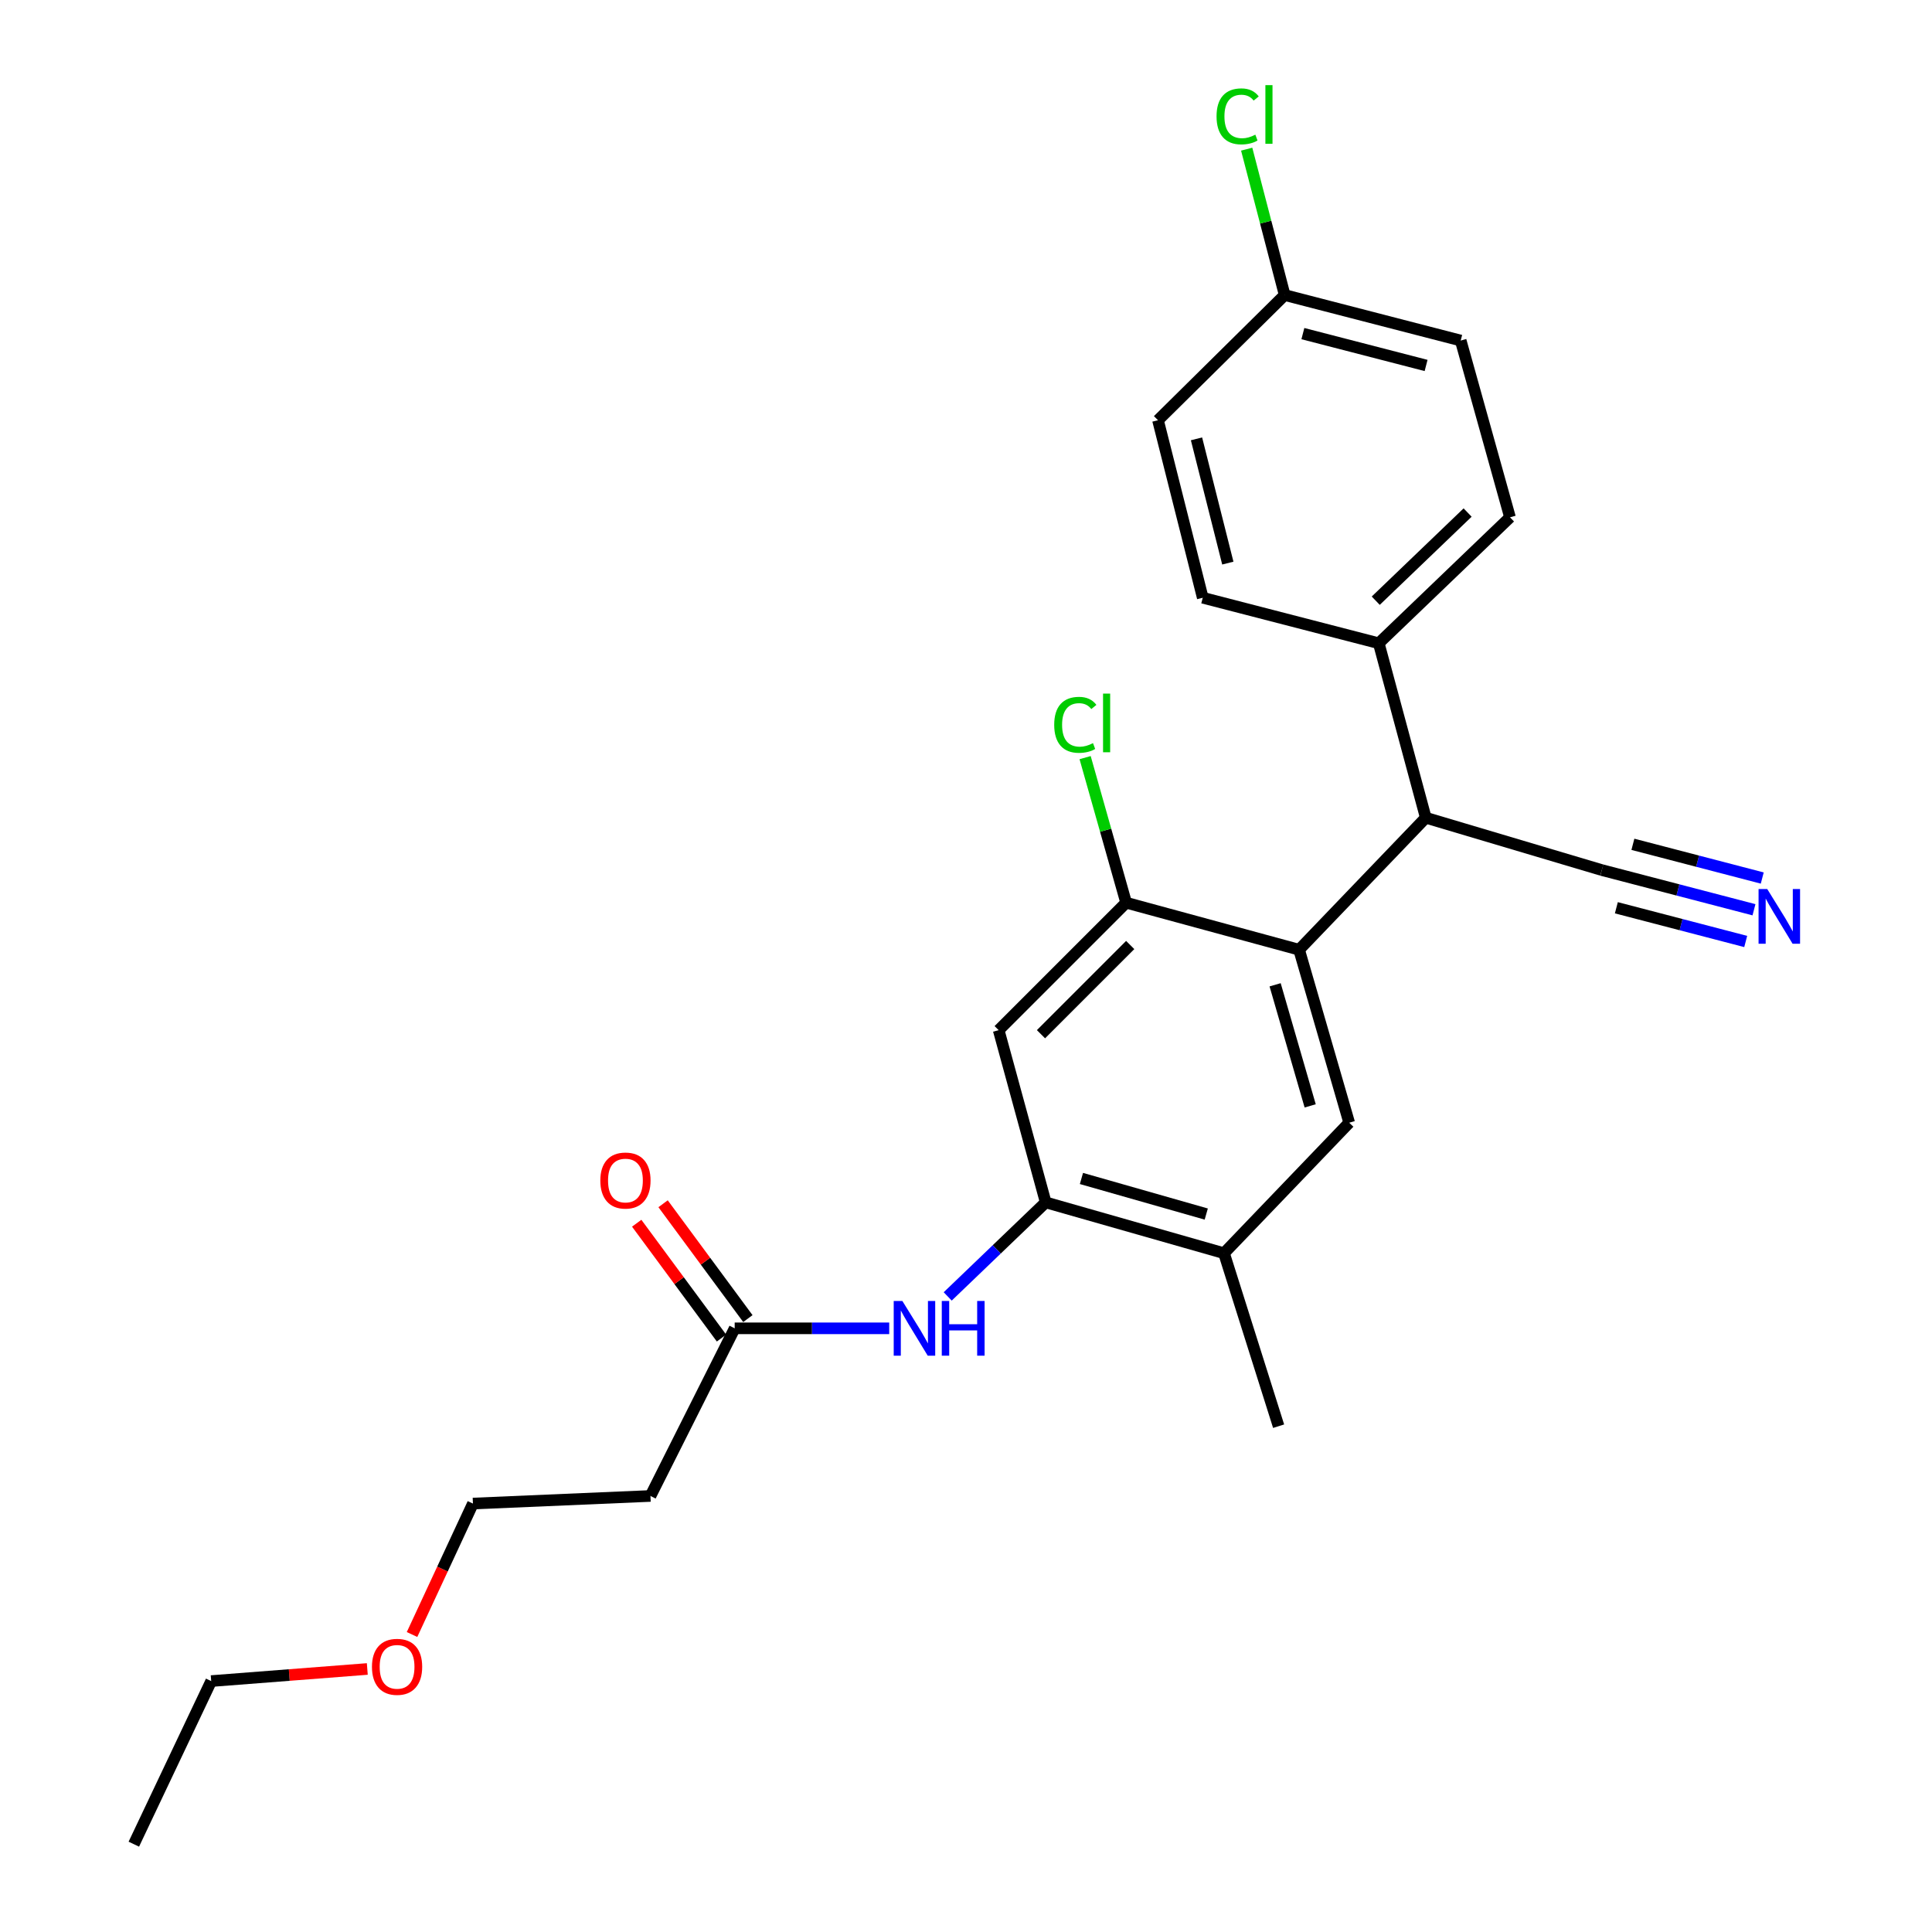<?xml version='1.0' encoding='iso-8859-1'?>
<svg version='1.1' baseProfile='full'
              xmlns='http://www.w3.org/2000/svg'
                      xmlns:rdkit='http://www.rdkit.org/xml'
                      xmlns:xlink='http://www.w3.org/1999/xlink'
                  xml:space='preserve'
width='1000px' height='1000px' viewBox='0 0 1000 1000'>
<!-- END OF HEADER -->
<rect style='opacity:1.0;fill:#FFFFFF;stroke:none' width='1000' height='1000' x='0' y='0'> </rect>
<path class='bond-1' d='M 672.413,491.579 L 582.89,467.237' style='fill:none;fill-rule:evenodd;stroke:#000000;stroke-width:6px;stroke-linecap:butt;stroke-linejoin:miter;stroke-opacity:1' />
<path class='bond-2' d='M 672.413,491.579 L 698.339,581.112' style='fill:none;fill-rule:evenodd;stroke:#000000;stroke-width:6px;stroke-linecap:butt;stroke-linejoin:miter;stroke-opacity:1' />
<path class='bond-2' d='M 660.002,509.729 L 678.15,572.402' style='fill:none;fill-rule:evenodd;stroke:#000000;stroke-width:6px;stroke-linecap:butt;stroke-linejoin:miter;stroke-opacity:1' />
<path class='bond-4' d='M 672.413,491.579 L 737.982,423.257' style='fill:none;fill-rule:evenodd;stroke:#000000;stroke-width:6px;stroke-linecap:butt;stroke-linejoin:miter;stroke-opacity:1' />
<path class='bond-0' d='M 541.258,622.348 L 633.544,648.66' style='fill:none;fill-rule:evenodd;stroke:#000000;stroke-width:6px;stroke-linecap:butt;stroke-linejoin:miter;stroke-opacity:1' />
<path class='bond-0' d='M 559.753,609.976 L 624.354,628.394' style='fill:none;fill-rule:evenodd;stroke:#000000;stroke-width:6px;stroke-linecap:butt;stroke-linejoin:miter;stroke-opacity:1' />
<path class='bond-5' d='M 541.258,622.348 L 515.895,646.687' style='fill:none;fill-rule:evenodd;stroke:#000000;stroke-width:6px;stroke-linecap:butt;stroke-linejoin:miter;stroke-opacity:1' />
<path class='bond-5' d='M 515.895,646.687 L 490.532,671.025' style='fill:none;fill-rule:evenodd;stroke:#0000FF;stroke-width:6px;stroke-linecap:butt;stroke-linejoin:miter;stroke-opacity:1' />
<path class='bond-25' d='M 541.258,622.348 L 516.916,533.211' style='fill:none;fill-rule:evenodd;stroke:#000000;stroke-width:6px;stroke-linecap:butt;stroke-linejoin:miter;stroke-opacity:1' />
<path class='bond-3' d='M 582.89,467.237 L 516.916,533.211' style='fill:none;fill-rule:evenodd;stroke:#000000;stroke-width:6px;stroke-linecap:butt;stroke-linejoin:miter;stroke-opacity:1' />
<path class='bond-3' d='M 584.993,489.132 L 538.811,535.314' style='fill:none;fill-rule:evenodd;stroke:#000000;stroke-width:6px;stroke-linecap:butt;stroke-linejoin:miter;stroke-opacity:1' />
<path class='bond-15' d='M 582.89,467.237 L 572.272,429.691' style='fill:none;fill-rule:evenodd;stroke:#000000;stroke-width:6px;stroke-linecap:butt;stroke-linejoin:miter;stroke-opacity:1' />
<path class='bond-15' d='M 572.272,429.691 L 561.655,392.145' style='fill:none;fill-rule:evenodd;stroke:#00CC00;stroke-width:6px;stroke-linecap:butt;stroke-linejoin:miter;stroke-opacity:1' />
<path class='bond-7' d='M 698.339,581.112 L 633.544,648.66' style='fill:none;fill-rule:evenodd;stroke:#000000;stroke-width:6px;stroke-linecap:butt;stroke-linejoin:miter;stroke-opacity:1' />
<path class='bond-8' d='M 737.982,423.257 L 829.089,450.352' style='fill:none;fill-rule:evenodd;stroke:#000000;stroke-width:6px;stroke-linecap:butt;stroke-linejoin:miter;stroke-opacity:1' />
<path class='bond-10' d='M 737.982,423.257 L 713.64,332.942' style='fill:none;fill-rule:evenodd;stroke:#000000;stroke-width:6px;stroke-linecap:butt;stroke-linejoin:miter;stroke-opacity:1' />
<path class='bond-9' d='M 460.257,687.539 L 420.265,687.539' style='fill:none;fill-rule:evenodd;stroke:#0000FF;stroke-width:6px;stroke-linecap:butt;stroke-linejoin:miter;stroke-opacity:1' />
<path class='bond-9' d='M 420.265,687.539 L 380.273,687.539' style='fill:none;fill-rule:evenodd;stroke:#000000;stroke-width:6px;stroke-linecap:butt;stroke-linejoin:miter;stroke-opacity:1' />
<path class='bond-6' d='M 907.856,470.888 L 868.473,460.62' style='fill:none;fill-rule:evenodd;stroke:#0000FF;stroke-width:6px;stroke-linecap:butt;stroke-linejoin:miter;stroke-opacity:1' />
<path class='bond-6' d='M 868.473,460.62 L 829.089,450.352' style='fill:none;fill-rule:evenodd;stroke:#000000;stroke-width:6px;stroke-linecap:butt;stroke-linejoin:miter;stroke-opacity:1' />
<path class='bond-6' d='M 912.137,454.468 L 878.661,445.74' style='fill:none;fill-rule:evenodd;stroke:#0000FF;stroke-width:6px;stroke-linecap:butt;stroke-linejoin:miter;stroke-opacity:1' />
<path class='bond-6' d='M 878.661,445.74 L 845.185,437.012' style='fill:none;fill-rule:evenodd;stroke:#000000;stroke-width:6px;stroke-linecap:butt;stroke-linejoin:miter;stroke-opacity:1' />
<path class='bond-6' d='M 903.575,487.309 L 870.099,478.581' style='fill:none;fill-rule:evenodd;stroke:#0000FF;stroke-width:6px;stroke-linecap:butt;stroke-linejoin:miter;stroke-opacity:1' />
<path class='bond-6' d='M 870.099,478.581 L 836.623,469.853' style='fill:none;fill-rule:evenodd;stroke:#000000;stroke-width:6px;stroke-linecap:butt;stroke-linejoin:miter;stroke-opacity:1' />
<path class='bond-22' d='M 633.544,648.66 L 661.807,738.193' style='fill:none;fill-rule:evenodd;stroke:#000000;stroke-width:6px;stroke-linecap:butt;stroke-linejoin:miter;stroke-opacity:1' />
<path class='bond-11' d='M 380.273,687.539 L 336.68,774.31' style='fill:none;fill-rule:evenodd;stroke:#000000;stroke-width:6px;stroke-linecap:butt;stroke-linejoin:miter;stroke-opacity:1' />
<path class='bond-12' d='M 387.099,682.499 L 365.154,652.779' style='fill:none;fill-rule:evenodd;stroke:#000000;stroke-width:6px;stroke-linecap:butt;stroke-linejoin:miter;stroke-opacity:1' />
<path class='bond-12' d='M 365.154,652.779 L 343.209,623.059' style='fill:none;fill-rule:evenodd;stroke:#FF0000;stroke-width:6px;stroke-linecap:butt;stroke-linejoin:miter;stroke-opacity:1' />
<path class='bond-12' d='M 373.448,692.579 L 351.502,662.859' style='fill:none;fill-rule:evenodd;stroke:#000000;stroke-width:6px;stroke-linecap:butt;stroke-linejoin:miter;stroke-opacity:1' />
<path class='bond-12' d='M 351.502,662.859 L 329.557,633.139' style='fill:none;fill-rule:evenodd;stroke:#FF0000;stroke-width:6px;stroke-linecap:butt;stroke-linejoin:miter;stroke-opacity:1' />
<path class='bond-13' d='M 713.64,332.942 L 781.575,267.76' style='fill:none;fill-rule:evenodd;stroke:#000000;stroke-width:6px;stroke-linecap:butt;stroke-linejoin:miter;stroke-opacity:1' />
<path class='bond-13' d='M 712.081,310.92 L 759.636,265.292' style='fill:none;fill-rule:evenodd;stroke:#000000;stroke-width:6px;stroke-linecap:butt;stroke-linejoin:miter;stroke-opacity:1' />
<path class='bond-14' d='M 713.64,332.942 L 622.542,309.392' style='fill:none;fill-rule:evenodd;stroke:#000000;stroke-width:6px;stroke-linecap:butt;stroke-linejoin:miter;stroke-opacity:1' />
<path class='bond-21' d='M 336.68,774.31 L 244.79,778.241' style='fill:none;fill-rule:evenodd;stroke:#000000;stroke-width:6px;stroke-linecap:butt;stroke-linejoin:miter;stroke-opacity:1' />
<path class='bond-18' d='M 781.575,267.76 L 756.054,176.266' style='fill:none;fill-rule:evenodd;stroke:#000000;stroke-width:6px;stroke-linecap:butt;stroke-linejoin:miter;stroke-opacity:1' />
<path class='bond-17' d='M 622.542,309.392 L 599.378,217.511' style='fill:none;fill-rule:evenodd;stroke:#000000;stroke-width:6px;stroke-linecap:butt;stroke-linejoin:miter;stroke-opacity:1' />
<path class='bond-17' d='M 635.522,291.461 L 619.307,227.145' style='fill:none;fill-rule:evenodd;stroke:#000000;stroke-width:6px;stroke-linecap:butt;stroke-linejoin:miter;stroke-opacity:1' />
<path class='bond-16' d='M 664.947,152.716 L 599.378,217.511' style='fill:none;fill-rule:evenodd;stroke:#000000;stroke-width:6px;stroke-linecap:butt;stroke-linejoin:miter;stroke-opacity:1' />
<path class='bond-19' d='M 664.947,152.716 L 655.114,114.961' style='fill:none;fill-rule:evenodd;stroke:#000000;stroke-width:6px;stroke-linecap:butt;stroke-linejoin:miter;stroke-opacity:1' />
<path class='bond-19' d='M 655.114,114.961 L 645.281,77.206' style='fill:none;fill-rule:evenodd;stroke:#00CC00;stroke-width:6px;stroke-linecap:butt;stroke-linejoin:miter;stroke-opacity:1' />
<path class='bond-26' d='M 664.947,152.716 L 756.054,176.266' style='fill:none;fill-rule:evenodd;stroke:#000000;stroke-width:6px;stroke-linecap:butt;stroke-linejoin:miter;stroke-opacity:1' />
<path class='bond-26' d='M 674.366,172.678 L 738.141,189.163' style='fill:none;fill-rule:evenodd;stroke:#000000;stroke-width:6px;stroke-linecap:butt;stroke-linejoin:miter;stroke-opacity:1' />
<path class='bond-20' d='M 213.268,846.017 L 229.029,812.129' style='fill:none;fill-rule:evenodd;stroke:#FF0000;stroke-width:6px;stroke-linecap:butt;stroke-linejoin:miter;stroke-opacity:1' />
<path class='bond-20' d='M 229.029,812.129 L 244.79,778.241' style='fill:none;fill-rule:evenodd;stroke:#000000;stroke-width:6px;stroke-linecap:butt;stroke-linejoin:miter;stroke-opacity:1' />
<path class='bond-23' d='M 190.112,863.859 L 149.715,866.991' style='fill:none;fill-rule:evenodd;stroke:#FF0000;stroke-width:6px;stroke-linecap:butt;stroke-linejoin:miter;stroke-opacity:1' />
<path class='bond-23' d='M 149.715,866.991 L 109.317,870.122' style='fill:none;fill-rule:evenodd;stroke:#000000;stroke-width:6px;stroke-linecap:butt;stroke-linejoin:miter;stroke-opacity:1' />
<path class='bond-24' d='M 109.317,870.122 L 69.269,954.545' style='fill:none;fill-rule:evenodd;stroke:#000000;stroke-width:6px;stroke-linecap:butt;stroke-linejoin:miter;stroke-opacity:1' />
<path  class='atom-6' d='M 467.063 673.379
L 476.343 688.379
Q 477.263 689.859, 478.743 692.539
Q 480.223 695.219, 480.303 695.379
L 480.303 673.379
L 484.063 673.379
L 484.063 701.699
L 480.183 701.699
L 470.223 685.299
Q 469.063 683.379, 467.823 681.179
Q 466.623 678.979, 466.263 678.299
L 466.263 701.699
L 462.583 701.699
L 462.583 673.379
L 467.063 673.379
' fill='#0000FF'/>
<path  class='atom-6' d='M 487.463 673.379
L 491.303 673.379
L 491.303 685.419
L 505.783 685.419
L 505.783 673.379
L 509.623 673.379
L 509.623 701.699
L 505.783 701.699
L 505.783 688.619
L 491.303 688.619
L 491.303 701.699
L 487.463 701.699
L 487.463 673.379
' fill='#0000FF'/>
<path  class='atom-7' d='M 914.71 460.147
L 923.99 475.147
Q 924.91 476.627, 926.39 479.307
Q 927.87 481.987, 927.95 482.147
L 927.95 460.147
L 931.71 460.147
L 931.71 488.467
L 927.83 488.467
L 917.87 472.067
Q 916.71 470.147, 915.47 467.947
Q 914.27 465.747, 913.91 465.067
L 913.91 488.467
L 910.23 488.467
L 910.23 460.147
L 914.71 460.147
' fill='#0000FF'/>
<path  class='atom-13' d='M 310.727 611.039
Q 310.727 604.239, 314.087 600.439
Q 317.447 596.639, 323.727 596.639
Q 330.007 596.639, 333.367 600.439
Q 336.727 604.239, 336.727 611.039
Q 336.727 617.919, 333.327 621.839
Q 329.927 625.719, 323.727 625.719
Q 317.487 625.719, 314.087 621.839
Q 310.727 617.959, 310.727 611.039
M 323.727 622.519
Q 328.047 622.519, 330.367 619.639
Q 332.727 616.719, 332.727 611.039
Q 332.727 605.479, 330.367 602.679
Q 328.047 599.839, 323.727 599.839
Q 319.407 599.839, 317.047 602.639
Q 314.727 605.439, 314.727 611.039
Q 314.727 616.759, 317.047 619.639
Q 319.407 622.519, 323.727 622.519
' fill='#FF0000'/>
<path  class='atom-16' d='M 545.657 375.167
Q 545.657 368.127, 548.937 364.447
Q 552.257 360.727, 558.537 360.727
Q 564.377 360.727, 567.497 364.847
L 564.857 367.007
Q 562.577 364.007, 558.537 364.007
Q 554.257 364.007, 551.977 366.887
Q 549.737 369.727, 549.737 375.167
Q 549.737 380.767, 552.057 383.647
Q 554.417 386.527, 558.977 386.527
Q 562.097 386.527, 565.737 384.647
L 566.857 387.647
Q 565.377 388.607, 563.137 389.167
Q 560.897 389.727, 558.417 389.727
Q 552.257 389.727, 548.937 385.967
Q 545.657 382.207, 545.657 375.167
' fill='#00CC00'/>
<path  class='atom-16' d='M 570.937 359.007
L 574.617 359.007
L 574.617 389.367
L 570.937 389.367
L 570.937 359.007
' fill='#00CC00'/>
<path  class='atom-20' d='M 629.685 60.231
Q 629.685 53.191, 632.965 49.511
Q 636.285 45.791, 642.565 45.791
Q 648.405 45.791, 651.525 49.911
L 648.885 52.071
Q 646.605 49.071, 642.565 49.071
Q 638.285 49.071, 636.005 51.951
Q 633.765 54.791, 633.765 60.231
Q 633.765 65.831, 636.085 68.711
Q 638.445 71.591, 643.005 71.591
Q 646.125 71.591, 649.765 69.711
L 650.885 72.711
Q 649.405 73.671, 647.165 74.231
Q 644.925 74.791, 642.445 74.791
Q 636.285 74.791, 632.965 71.031
Q 629.685 67.271, 629.685 60.231
' fill='#00CC00'/>
<path  class='atom-20' d='M 654.965 44.071
L 658.645 44.071
L 658.645 74.431
L 654.965 74.431
L 654.965 44.071
' fill='#00CC00'/>
<path  class='atom-21' d='M 192.525 862.745
Q 192.525 855.945, 195.885 852.145
Q 199.245 848.345, 205.525 848.345
Q 211.805 848.345, 215.165 852.145
Q 218.525 855.945, 218.525 862.745
Q 218.525 869.625, 215.125 873.545
Q 211.725 877.425, 205.525 877.425
Q 199.285 877.425, 195.885 873.545
Q 192.525 869.665, 192.525 862.745
M 205.525 874.225
Q 209.845 874.225, 212.165 871.345
Q 214.525 868.425, 214.525 862.745
Q 214.525 857.185, 212.165 854.385
Q 209.845 851.545, 205.525 851.545
Q 201.205 851.545, 198.845 854.345
Q 196.525 857.145, 196.525 862.745
Q 196.525 868.465, 198.845 871.345
Q 201.205 874.225, 205.525 874.225
' fill='#FF0000'/>
</svg>
